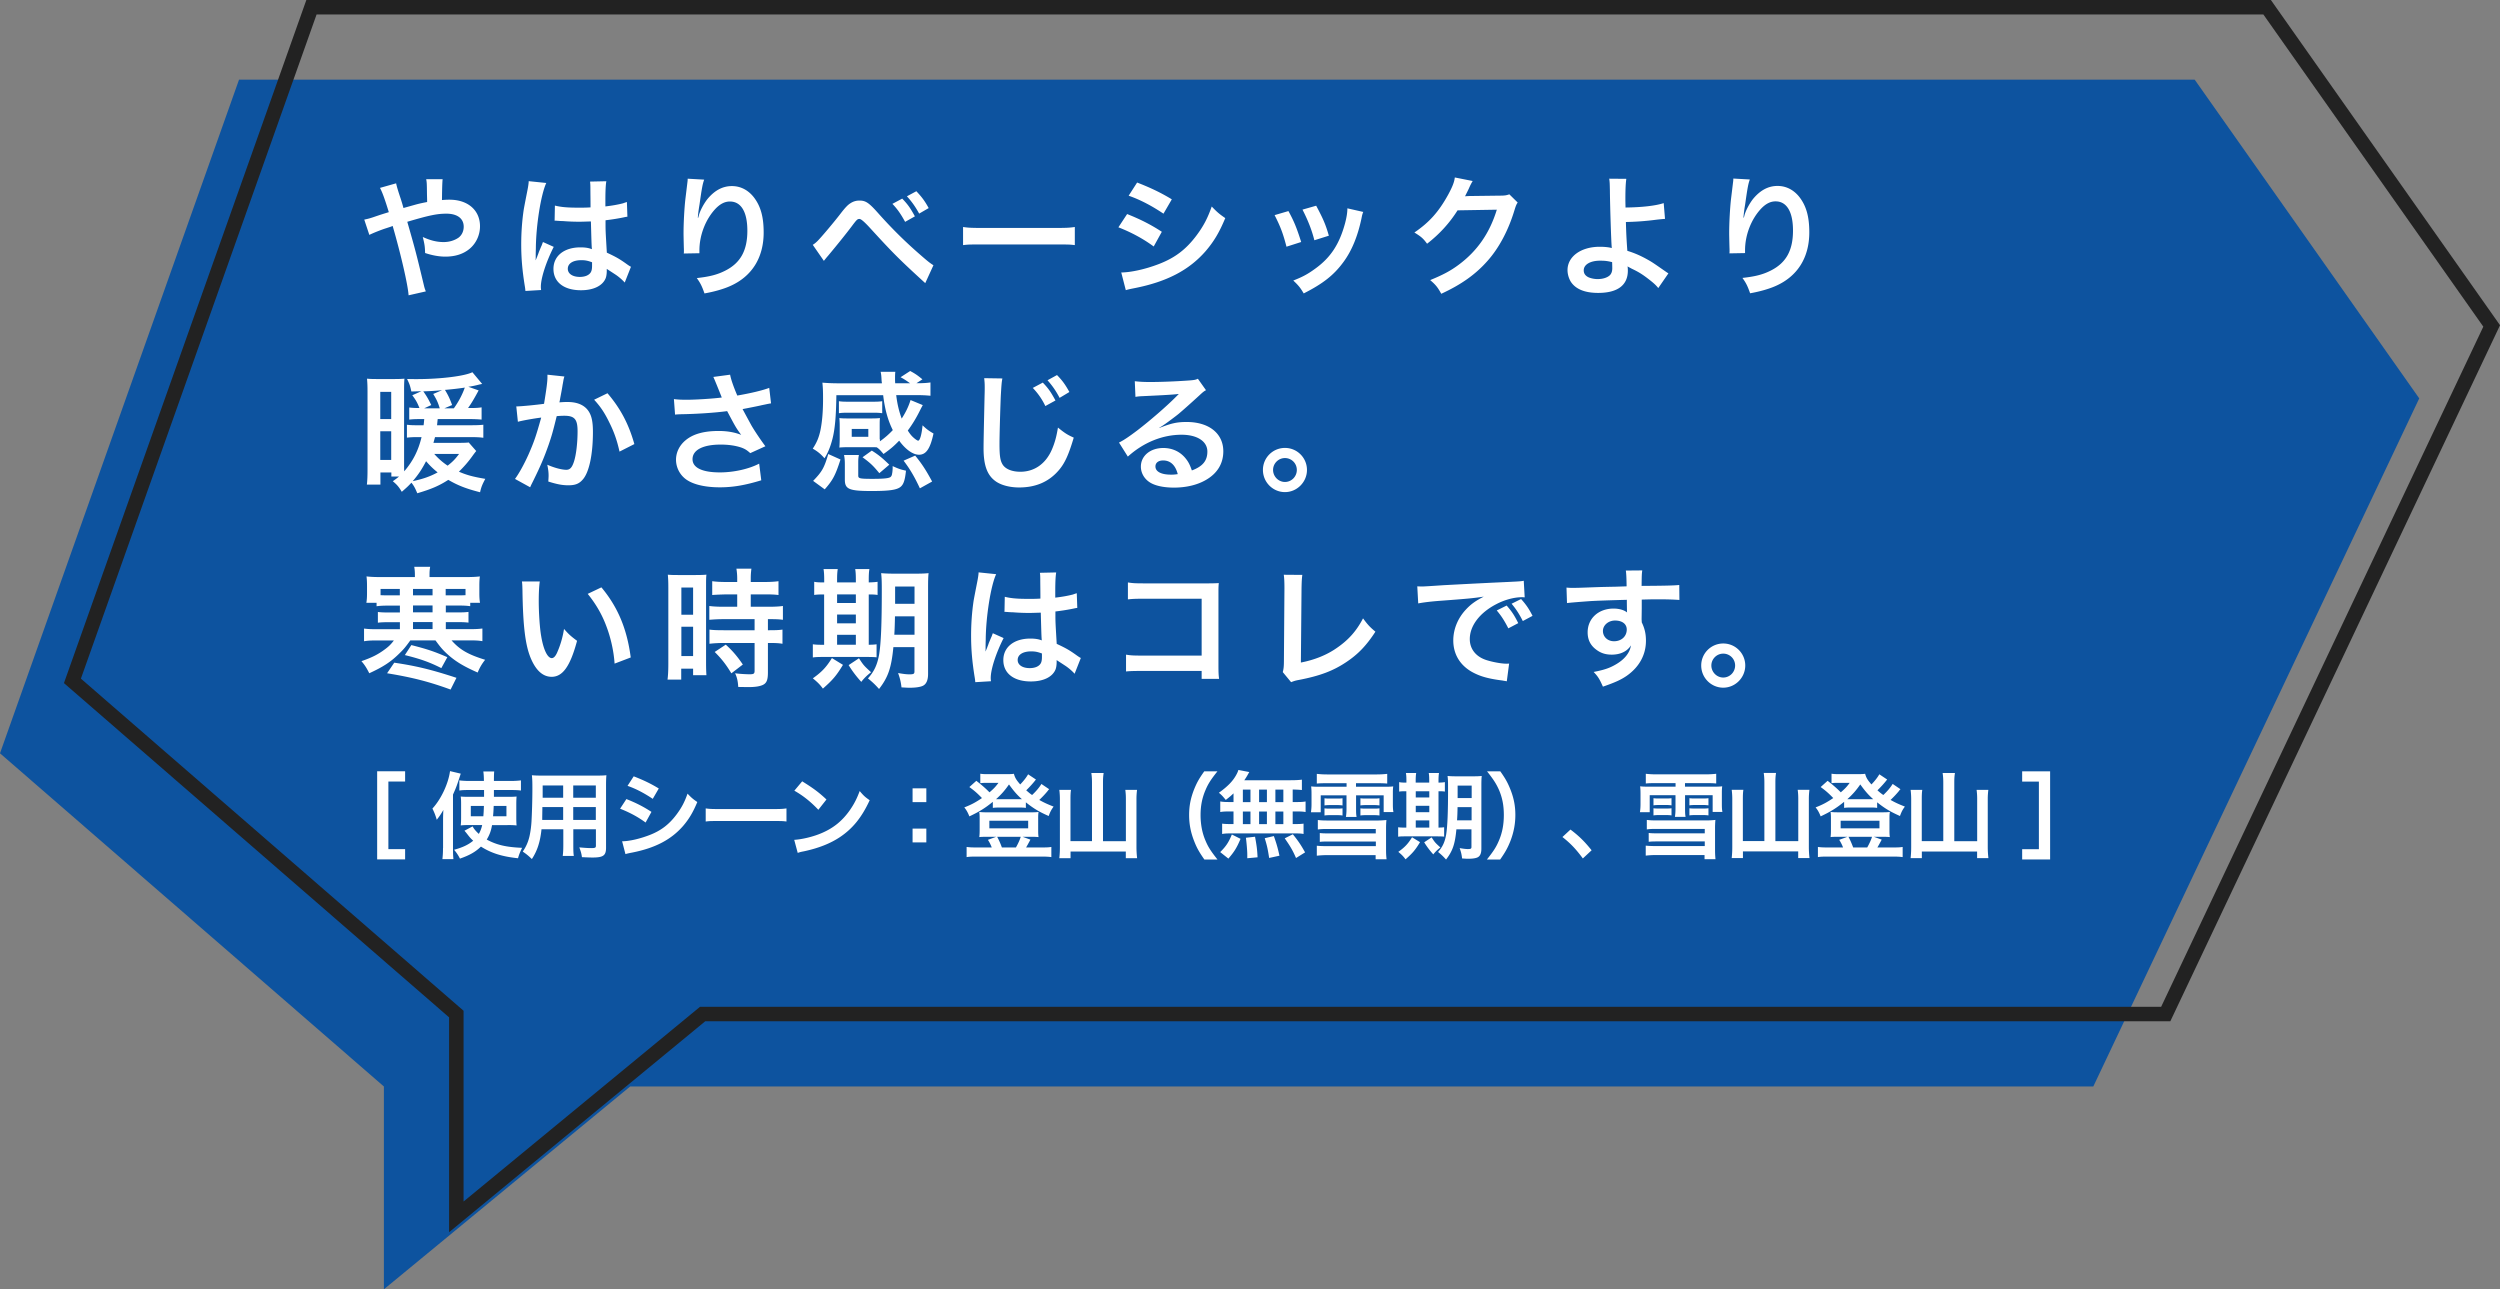 <svg id="_レイヤー_2" data-name="レイヤー 2" xmlns="http://www.w3.org/2000/svg" viewBox="0 0 345.15 178"><rect x="0" y="0" width="345.15" height="178" fill="#808080" stroke="none"/><defs><style>.cls-1{fill:#fff}</style></defs><g id="_レイヤー_1-2" data-name="レイヤー 1"><path d="M303 11H33L0 104l53 46v28l34-28h202l45-95-31-44Z" style="fill:#004ea2;isolation:isolate;opacity:.9"/><path d="M313 1H43L10 94l53 46v28l34-28h202l45-95-31-44Z" style="fill:none;stroke:#222;stroke-width:2px"/><path class="cls-1" d="m55.69 28.72 1.75-.49c.5-.13.81-.2 1.53-.34q0-.36-.02-.99c-.02-1.57-.02-1.69-.11-2.16h2.27q-.07.56-.09 2.88c.43-.04.68-.05 1.04-.05 2.54 0 4.21 1.46 4.21 3.67 0 1.21-.54 2.38-1.46 3.13-.85.7-1.96 1.06-3.33 1.06-.88 0-1.84-.18-2.79-.5-.02-.86-.07-1.21-.32-2.21 1.08.49 1.96.7 2.88.7.77 0 1.48-.22 2.03-.59.47-.34.74-.9.74-1.53 0-1.13-.88-1.8-2.39-1.8-1.28 0-2.36.22-5.4 1.12 1.12 3.91 1.21 4.25 2.29 8.75.09.38.13.5.27.86l-2.38.54c-.09-1.44-1.08-5.71-2.2-9.58-.23.11-.27.11-.9.32-.65.2-1.85.68-2.32.92l-.7-2.11c.52-.11.76-.16 1.64-.47.74-.25.88-.29 1.75-.56-.54-1.76-.88-2.72-1.22-3.35l2.23-.63q.11.58.63 2.12c.14.45.22.68.38 1.28Zm20.88 1.73.04-2.07c.85.22 1.78.29 3.26.29.63 0 1.03 0 1.66-.04 0-1.06-.02-1.96-.02-2.7 0-.4-.02-.67-.05-.86l2.25-.05c-.09.5-.13 1.37-.13 2.65v.83c.94-.11 1.73-.25 2.43-.43q.11-.04.4-.14l.14-.04.07 2.03c-.18.02-.2.02-.52.09-.61.13-1.55.29-2.5.4v.4c0 1.01 0 1.04.18 4.07 1.3.61 1.75.86 2.83 1.64.23.16.32.22.5.31l-.86 2.18c-.31-.36-.85-.83-1.35-1.15-.61-.4-1.03-.67-1.13-.74v.25c0 .4-.05.76-.14 1.01-.41 1.06-1.67 1.69-3.42 1.69-2.36 0-3.8-1.12-3.8-2.95s1.53-2.97 3.71-2.97c.67 0 1.12.07 1.6.25-.05-.45-.07-1.33-.14-3.83-.72.02-1.15.04-1.62.04-.67 0-1.39-.02-2.23-.09-.25 0-.45-.02-.54-.02-.16-.02-.27-.02-.31-.02-.09-.02-.14-.02-.18-.02-.02 0-.05 0-.11.02Zm5.17 5.76c-.59-.22-.94-.29-1.48-.29-1.15 0-1.87.45-1.87 1.19 0 .67.65 1.12 1.66 1.12.67 0 1.19-.2 1.46-.56.16-.22.23-.49.23-.97v-.49Zm-7.04 3.83-2.16.13c-.02-.18-.02-.29-.09-.7-.34-2.11-.49-3.83-.49-5.72 0-1.62.11-3.2.34-4.77q.09-.54.49-2.57c.13-.63.2-1.15.2-1.33v-.07l2.43.25c-.74 1.57-1.42 5.9-1.44 9.04q-.02.65-.02.94v.29c0 .14 0 .18-.02.38h.02q.09-.2.22-.52c.04-.13.13-.32.22-.61l.34-.81c.04-.05.05-.11.22-.56l1.49.67c-1.06 2.09-1.78 4.32-1.78 5.51 0 .13 0 .14.04.49Zm20.23-15.37 2.29.13c-.22.61-.31 1.08-.65 3.47-.13.76-.2 1.37-.23 1.8h.05q.04-.11.11-.4c.18-.63.65-1.51 1.13-2.14.99-1.22 2.11-1.84 3.42-1.84 1.22 0 2.3.58 3.08 1.62.9 1.21 1.3 2.66 1.3 4.79 0 3.47-1.62 6.07-4.64 7.4-.92.41-2.18.77-3.53 1.01-.36-1.03-.56-1.42-1.06-2.12 1.8-.2 2.84-.47 3.94-1.03 2.09-1.06 3.04-2.77 3.04-5.51 0-2.59-.86-4.03-2.41-4.03-.68 0-1.31.31-1.94.95-1.4 1.46-2.27 3.67-2.27 5.81v.38L94.4 35c.02-.11.02-.2.02-.23v-.34c-.02-.52-.05-1.85-.05-2.21 0-1.46.11-3.46.25-4.7l.27-2.23c.04-.31.05-.38.05-.61Zm18.81 11.34-1.53-2.21c.29-.18.43-.31.65-.52.52-.52 2.29-2.61 3.22-3.83.61-.79.99-1.19 1.35-1.4.38-.25.79-.36 1.22-.36.88 0 1.31.29 2.68 1.84 1.85 2.07 3.71 3.91 5.83 5.74.95.83 1.28 1.08 1.71 1.35l-1.13 2.47c-3.6-3.29-4.41-4.1-7.61-7.6q-1.15-1.26-1.46-1.26c-.29 0-.36.05-1.1 1.04-.76 1.01-1.96 2.5-3.22 4.01-.27.31-.36.43-.61.74Zm9.47-7.87 1.35-.72c.76.79 1.1 1.26 1.75 2.45l-1.35.76c-.59-1.08-1.06-1.76-1.75-2.48Zm5 .59-1.31.76c-.56-1.01-1.03-1.66-1.69-2.39l1.3-.7c.72.76 1.15 1.31 1.71 2.34Zm4.75 5.11v-2.5c.79.11 1.13.13 2.92.13h9.59c1.78 0 2.12-.02 2.92-.13v2.5c-.72-.09-.92-.09-2.93-.09h-9.56c-2.02 0-2.21 0-2.93.09Zm22.86-6.82 1.17-1.82c1.85.72 3.28 1.4 4.79 2.32l-1.15 1.98c-1.64-1.1-3.24-1.94-4.81-2.48Zm-1.42 4.37 1.21-1.84c1.85.74 3.24 1.44 4.79 2.45l-1.12 2.03c-1.44-1.06-3.04-1.93-4.88-2.65Zm1.03 8.68-.63-2.45c1.37-.02 3.33-.45 5.2-1.17 2.23-.86 3.76-2.03 5.2-3.96.97-1.3 1.53-2.38 2.09-3.98.74.77 1.01 1.01 1.87 1.6-.83 2-1.58 3.24-2.7 4.55-2.29 2.63-5.35 4.23-9.77 5.11-.65.13-.9.18-1.26.29Zm20.54-10.37 1.91-.56c.76 1.39 1.12 2.25 1.76 4.27l-2.03.65c-.47-1.82-.83-2.77-1.64-4.36Zm3.85-.76 1.89-.54c.95 1.78 1.3 2.57 1.75 4.14l-2 .63c-.34-1.37-.88-2.75-1.64-4.23Zm6.19-.18 2.2.5c-.11.27-.14.36-.25.92-.52 2.45-1.33 4.43-2.48 5.99-1.33 1.82-2.83 2.99-5.49 4.34-.47-.79-.68-1.06-1.44-1.78 1.26-.49 2-.88 3.06-1.66 2.11-1.53 3.31-3.37 4.09-6.25.23-.88.32-1.51.32-2.07Zm22.37-1.93 1.15 1.13c-.18.27-.25.43-.45 1.08-.83 2.74-2.11 5.17-3.69 6.95-1.66 1.89-3.64 3.29-6.41 4.57-.5-.9-.74-1.21-1.53-1.89 1.8-.74 2.81-1.28 3.94-2.12 2.57-1.91 4.27-4.37 5.26-7.6l-5.42.09c-1.1 1.75-2.5 3.29-4.21 4.61-.54-.74-.81-.97-1.75-1.55 2.05-1.4 3.35-2.84 4.66-5.22.56-1.03.85-1.73.92-2.38l2.47.49q-.11.16-.31.56-.05.09-.23.5-.05.11-.23.47t-.29.58c.23-.02.52-.04.86-.04l3.94-.05c.7 0 .9-.04 1.31-.18Zm13.79-2.16 2.36.02c-.09.59-.13 1.48-.13 2.79 0 .25 0 .31.02 1.17 2.16-.02 4.14-.23 5.27-.61l.18 2.18q-.36.02-1.17.11c-1.51.2-2.81.29-4.23.32.04 1.4.07 2.21.2 3.98 1.01.31 1.85.68 2.81 1.22.65.36.95.58 2.32 1.53.23.16.32.23.54.36l-1.4 2.03c-.32-.4-.61-.67-1.28-1.19-.86-.67-1.42-1.03-2.38-1.48-.23-.13-.38-.2-.58-.32.02.14.04.31.04.58 0 2.02-1.42 3.08-4.1 3.08-1.84 0-3.11-.52-3.78-1.55-.27-.45-.45-1.04-.45-1.6 0-1.87 1.85-3.22 4.45-3.22.67 0 1.31.07 1.67.18q-.02-.05-.02-.18c-.07-.65-.23-5.56-.25-7.81-.02-.9-.02-1.08-.09-1.58Zm.4 11.52c-.67-.16-.99-.2-1.67-.2-1.35 0-2.25.54-2.25 1.33 0 .43.2.72.61.94.34.16.83.27 1.31.27.68 0 1.28-.18 1.64-.49.25-.22.38-.56.38-1.01 0-.32-.02-.83-.02-.85Zm16.72-11.54 2.29.13c-.22.61-.31 1.08-.65 3.47-.13.76-.2 1.37-.23 1.8h.05q.04-.11.11-.4c.18-.63.65-1.51 1.13-2.14.99-1.22 2.11-1.84 3.42-1.84 1.22 0 2.3.58 3.08 1.62.9 1.21 1.3 2.66 1.3 4.79 0 3.47-1.62 6.07-4.64 7.4-.92.41-2.18.77-3.53 1.01-.36-1.03-.56-1.42-1.06-2.12 1.8-.2 2.84-.47 3.94-1.03 2.09-1.06 3.04-2.77 3.04-5.51 0-2.59-.86-4.03-2.41-4.03-.68 0-1.31.31-1.94.95-1.4 1.46-2.27 3.67-2.27 5.81v.38l-2.16.04c.02-.11.02-.2.02-.23v-.34c-.02-.52-.05-1.85-.05-2.21 0-1.46.11-3.46.25-4.7l.27-2.23c.04-.31.05-.38.05-.61ZM64.74 61.12l1.01 1.15q-.16.18-.63.83c-.56.77-1.13 1.4-1.76 2.02 1.08.47 1.93.7 3.64.99-.41.77-.56 1.12-.72 1.85-1.96-.5-3.06-.94-4.39-1.71-1.26.81-2.29 1.26-4.28 1.85-.29-.7-.47-1.04-.81-1.46-.45.49-.67.68-1.33 1.26-.4-.68-.67-.99-1.24-1.46.43-.31.56-.4.86-.65h-1.06v-.56h-1.51v1.67h-1.87c.07-.59.09-1.19.09-2.16V54.1c0-.76-.02-1.3-.07-1.82.47.04.76.05 1.42.05h2.38c.65 0 1.01-.02 1.37-.05-.04.41-.05.88-.05 1.44v10.4c0 .38 0 .56.02.95 1.19-1.39 1.94-2.84 2.39-4.72h-.65c-.56 0-.92.02-1.37.07v-1.78c.4.05.7.07 1.35.07h.95c.04-.25.04-.31.09-.85h-.77c-.52 0-.86.02-1.3.07v-1.67c.38.05.79.07 1.28.07h.13c-.31-.76-.49-1.1-.99-1.76l1.26-.56c-.56.02-.68.02-1.39.04-.16-.77-.23-.99-.59-1.73.58.02 1.01.02 1.3.02 3.31 0 6.64-.41 7.72-.95l1.35 1.62c-.13.02-.18.04-.36.07-.56.14-.88.22-1.55.32l1.42.5c-.65 1.21-1.03 1.84-1.46 2.43h.47c.59 0 .95-.02 1.4-.09v1.69c-.38-.04-.97-.07-1.51-.07h-4.55c-.05.43-.05.49-.09.85h4.57c.9 0 1.37-.02 1.82-.07v1.8c-.5-.07-.94-.09-1.85-.09h-4.82c-.09.34-.13.47-.22.79h3.58c.68 0 .99-.02 1.35-.05Zm-5.92 2.56c-.58 1.12-1.06 1.84-1.84 2.75 1.44-.31 2.36-.63 3.44-1.21-.67-.54-1.08-.95-1.6-1.55Zm4.57-1.01h-3.44c.58.65 1.15 1.15 1.85 1.62.74-.58 1.04-.9 1.58-1.62Zm-3.58-8.28 1.22-.52c-.94.09-1.58.13-2.59.16.45.63.7 1.06 1.1 1.89l-.97.45h2.14c-.25-.83-.45-1.24-.9-1.98Zm1.55 1.98h1.3c.65-.9 1.19-1.93 1.51-2.86-.92.14-1.64.22-2.74.32.41.68.65 1.15.99 2.09l-1.06.45ZM52.5 54.1v3.76h1.51V54.1H52.5Zm0 5.44v3.96h1.51v-3.96H52.5Zm23.08-7.81 2.34.25c-.05.16-.11.36-.14.56-.04.23-.05.32-.11.61q-.05.38-.31 1.73c-.07.4-.07.43-.13.67.52-.04.77-.05 1.12-.05 1.19 0 2.07.32 2.66.95.61.68.85 1.55.85 3.19 0 3.1-.52 5.56-1.39 6.55-.5.59-1.04.81-2 .81-.83 0-1.57-.14-2.77-.52.02-.36.04-.61.04-.79 0-.47-.04-.83-.18-1.53.97.43 2 .7 2.63.7.52 0 .81-.34 1.08-1.22.29-.94.47-2.57.47-4.1 0-1.66-.41-2.14-1.84-2.14-.36 0-.63.02-1.04.05-.54 2.2-.7 2.74-1.1 3.91-.63 1.8-1.12 2.95-2.16 5.06l-.27.54c-.05.11-.05.13-.14.31l-2.09-1.15c.54-.72 1.26-2.02 1.87-3.38.77-1.76 1.03-2.52 1.75-5.09-.92.11-2.63.41-3.22.58l-.22-2.12c.67 0 2.84-.22 3.83-.36.32-1.94.47-3.04.47-3.64v-.34Zm6.44 3.46 1.85-.9c1.8 2.11 2.93 4.25 3.71 7.02l-2.05 1.04c-.34-1.55-.76-2.74-1.44-4.09-.65-1.33-1.22-2.16-2.07-3.08Zm11.18 2.07-.16-2.16c.54.07 1.01.09 1.75.09 1.35 0 3.74-.16 4.86-.31-.31-.79-1.08-2.7-1.17-2.84l2.32-.31c.11.61.43 1.57.99 2.88 1.85-.32 3.46-.7 4.41-1.06l.25 2.14c-.47.07-.67.13-1.28.25-.27.07-1.15.25-2.65.54.65 1.21 1.06 1.96 1.24 2.29.49.83 1.28 2 1.91 2.84l-2.09.95c-.45-.41-.74-.59-1.24-.77-.81-.27-1.76-.41-2.84-.41-2.45 0-3.89.74-3.89 2.02 0 1.17 1.33 1.82 3.78 1.82 1.91 0 4.01-.47 5.42-1.21l.29 2.3c-2.23.68-3.91.97-5.71.97-2.3 0-4.09-.49-5-1.37a3.375 3.375 0 0 1-1.06-2.43c0-1.03.47-1.98 1.3-2.68 1.04-.88 2.54-1.3 4.59-1.3 1.17 0 2.21.18 3.11.54-.74-1.01-.76-1.06-1.94-3.28-1.58.22-4.25.4-6.39.43-.45.02-.52.02-.79.05Zm28.28 3.4v.27c.7-.5 1.26-.99 1.78-1.55-.67-1.33-1.1-2.86-1.33-4.82h-6.46c-.04 2.97-.2 4.7-.54 6.03-.29 1.12-.63 1.94-1.1 2.68-.52-.59-.94-.94-1.62-1.33.56-.85.85-1.55 1.06-2.54.23-1.13.36-2.54.36-4.3 0-1.15-.02-1.58-.09-2.27.61.05 1.37.09 2.16.09h6.05c0-.07 0-.16-.02-.2q-.02-.18-.04-.58c-.02-.34-.05-.54-.11-.81h2.03c-.04.25-.04.65-.04 1.04 0 .14 0 .2.02.54h2.05c-.58-.41-.83-.58-1.31-.83l1.33-.86c.7.38.97.56 1.69 1.15l-.83.54c1.03 0 1.44-.04 1.94-.11v1.84c-.67-.07-1.24-.09-2.21-.09h-2.52c.16 1.31.4 2.27.76 3.24.59-.92.97-1.73 1.22-2.56l1.69.7q-.18.32-.45.86c-.47.94-.99 1.8-1.62 2.65.27.43.5.72.76.95.25.23.56.45.67.45.25 0 .49-.86.61-2.12.52.5.83.74 1.51 1.13-.45 2.11-1.03 2.93-2 2.93-.85 0-1.87-.74-2.74-1.94-.77.79-1.17 1.13-2.16 1.84-.52-.61-.56-.65-.92-.92-.25-.02-.4-.02-.72-.02h-3.33c-.43 0-.88.02-1.13.05.02-.13.04-.5.05-1.13v-1.84c0-.45-.02-.81-.05-1.1.34.04.67.05 1.15.05h3.31c.52 0 .81-.02 1.15-.05-.04.27-.04.59-.04 1.08v1.84Zm-3.89-1.44v1.08h2.29v-1.08h-2.29Zm4.21-3.83v1.66c-.36-.05-.65-.07-1.12-.07h-3.74c-.47 0-.79.02-1.12.07v-1.66c.31.05.61.07 1.12.07h3.74c.49 0 .77-.02 1.12-.07Zm-7.45 7.29 1.69.76c-.7 2.16-1.04 2.83-2.18 4.12l-1.6-1.17c1.22-1.26 1.53-1.78 2.09-3.71Zm8.89 1.98v-.31c.79.36 1.08.47 1.84.63-.14 1.35-.34 1.93-.79 2.27-.54.4-1.6.54-3.94.54-3.13 0-3.71-.25-3.71-1.57v-2.14c0-.56-.04-.88-.11-1.26h2.05c-.07.34-.09.61-.09 1.04v1.8c0 .4.2.45 1.98.45 1.48 0 2.23-.07 2.47-.25.13-.11.2-.25.23-.5.04-.14.07-.59.07-.7Zm1.51-1.06 1.6-.7c.95 1.17 1.49 2 2.34 3.58l-1.69.94c-.72-1.55-1.33-2.61-2.25-3.82Zm-1.98.56-1.37 1.17c-.81-.99-1.21-1.39-2.32-2.2l1.28-.92c.94.59 1.42.99 2.41 1.94Zm13.1-11.95 2.52.04c-.11.52-.14 1.04-.22 2.43-.07 1.67-.18 5.33-.18 6.61 0 1.71.11 2.36.47 2.9.41.59 1.28.94 2.41.94 1.94 0 3.51-1.1 4.36-3.08.4-.94.63-1.78.83-3.02.97.79 1.3.99 2.18 1.39-.72 2.43-1.26 3.6-2.14 4.59-1.35 1.53-3.13 2.29-5.4 2.29-1.24 0-2.39-.29-3.15-.79-1.24-.83-1.76-2.21-1.76-4.63 0-.94.04-2.74.14-7.25.02-.54.02-.92.02-1.17 0-.5-.02-.76-.07-1.22Zm6.71 1.35 1.39-.74c.77.81 1.06 1.22 1.75 2.47l-1.4.77a9.427 9.427 0 0 0-1.73-2.5Zm5.06.56-1.35.81c-.5-.95-.97-1.64-1.67-2.43l1.31-.72c.74.76 1.12 1.28 1.71 2.34Zm12.37 4.93.04.04c1.64-.65 2.43-.83 3.78-.83 3.08 0 5.06 1.58 5.06 4.05 0 1.71-.85 3.08-2.45 3.98-1.17.67-2.7 1.03-4.36 1.03-1.51 0-2.77-.29-3.49-.83-.68-.5-1.08-1.26-1.08-2.07 0-1.49 1.3-2.57 3.1-2.57 1.26 0 2.36.52 3.11 1.48.36.45.56.85.83 1.62 1.49-.56 2.14-1.33 2.14-2.61 0-1.4-1.39-2.32-3.56-2.32-2.63 0-5.26 1.06-7.42 3.02l-1.22-1.94c.63-.31 1.35-.79 2.54-1.69 1.67-1.28 4.01-3.29 5.38-4.68l.32-.32-.02-.02c-.68.09-1.84.16-5.09.31-.4.02-.52.04-.86.09l-.09-2.16c.61.07 1.13.11 2.12.11 1.53 0 3.73-.09 5.47-.22.63-.05.83-.09 1.12-.23l1.12 1.58c-.31.16-.43.27-.94.74-.9.83-2.21 2-2.83 2.52-.32.27-1.62 1.24-1.98 1.48q-.45.31-.74.47Zm2.59 6.41c-.32-1.24-1.01-1.89-2.02-1.89-.65 0-1.06.32-1.06.83 0 .72.81 1.13 2.14 1.13.34 0 .43 0 .94-.07Zm14.8-3.62c1.69 0 3.04 1.37 3.04 3.04s-1.37 3.06-3.04 3.06-3.04-1.37-3.04-3.06 1.37-3.04 3.04-3.04Zm0 1.4c-.9 0-1.64.74-1.64 1.64s.74 1.66 1.64 1.66 1.64-.74 1.64-1.66-.74-1.64-1.64-1.64ZM51.98 83.22h-1.4c.07-.41.09-.79.09-1.35v-.94c0-.58-.02-.97-.07-1.35.63.07 1.13.09 1.98.09h4.7v-.27c0-.45-.02-.74-.09-1.15h2.2c-.07.38-.09.7-.09 1.13v.29h4.97c.85 0 1.39-.02 1.98-.09-.05.41-.07.74-.07 1.35v.94c0 .54.02.94.09 1.35h-1.35v.47c-.5-.07-.94-.09-1.71-.09h-1.66v.95h1.55c.86 0 1.17-.02 1.58-.07v1.48c-.43-.05-.76-.07-1.58-.07h-1.55v.97h3.29c.81 0 1.26-.02 1.76-.09v1.75c-.54-.09-.97-.11-1.76-.11h-2.5c1.15 1.3 2.3 1.96 4.64 2.68-.49.61-.77 1.13-1.03 1.76-2.05-.9-3.22-1.62-4.41-2.75-.52-.5-.79-.83-1.42-1.69h-3.47c-.61.85-.9 1.21-1.46 1.75-1.19 1.19-2.25 1.89-4.21 2.79-.36-.72-.61-1.12-1.08-1.67 1.42-.49 2.25-.9 3.22-1.62.56-.41.85-.7 1.26-1.24h-2.36c-.77 0-1.22.02-1.76.11v-1.75c.52.07.95.09 1.76.09h3.19v-.97h-1.44c-.83 0-1.19.02-1.6.07v-1.48c.41.05.74.07 1.6.07h1.44v-.95h-1.49c-.77 0-1.24.02-1.73.09v-.47Zm.56-1.91v.86c.31.02.56.02 1.04.02h1.62v-.88h-2.66Zm9 .88h1.78c.45 0 .63 0 .95-.02v-.86h-2.74v.88Zm-1.82 1.4h-2.7v.95h2.7v-.95Zm0-1.4v-.88h-2.7v.88h2.7Zm-2.7 4.66h2.7v-.97h-2.7v.97Zm-1.13 3.6.9-1.39c2.2.56 3.15.88 4.97 1.67l-.83 1.51c-1.64-.83-2.92-1.28-5.04-1.8Zm-2.45 2.5.99-1.46c3.04.45 5.11.95 8.59 2.09l-.81 1.62c-3.01-1.1-5.35-1.69-8.77-2.25Zm18.61-12.67h2.47c-.09.67-.14 1.55-.14 2.74 0 1.57.14 3.73.34 4.82.31 1.87.88 3.02 1.46 3.02.27 0 .52-.27.74-.77.43-.97.76-2.05.95-3.26.63.72.92.99 1.8 1.64-.94 3.51-1.98 4.97-3.51 4.97-1.21 0-2.18-.88-2.9-2.61-.74-1.8-1.06-4.41-1.13-9.4-.02-.63-.02-.76-.07-1.15Zm9.09 1.71 1.89-.9c2.27 2.72 3.53 5.72 4.05 9.68l-2.23.85c-.11-1.69-.52-3.56-1.15-5.2-.61-1.64-1.48-3.1-2.56-4.43Zm20.65.07h-1.53q-1.49.04-1.93.09v-1.91c.5.07 1.08.11 1.87.11h1.58v-.49c0-.5-.04-.9-.11-1.35h2.07c-.05.41-.09.79-.09 1.35v.49h1.96c.77 0 1.37-.04 1.87-.11v1.91c-.5-.07-1.04-.09-1.85-.09h-1.98v1.71h2.48c.86 0 1.51-.04 1.96-.11v1.91c-.49-.07-.97-.09-1.76-.09h-.31v1.53h.23c.86 0 1.35-.02 1.78-.09v1.96c-.52-.09-.97-.11-1.78-.11h-.23v4.07c0 1.04-.18 1.48-.72 1.73-.45.2-1.08.29-1.98.29q-.16 0-1.4-.02c-.04-.77-.16-1.31-.43-1.89.45.07 1.39.14 2.02.14.56 0 .67-.09.67-.49v-3.83h-4.3c-.67 0-1.35.04-1.93.11v-1.96c.47.07 1.03.09 1.96.09h4.27v-1.53h-4.27c-.76 0-1.42.04-1.98.09v-1.91c.45.07 1.13.11 2 .11h1.85v-1.71Zm-9.52 9.63V81.16c0-.81-.02-1.28-.07-1.82.4.04.74.05 1.58.05h2.18c.81 0 1.13-.02 1.57-.05-.05.41-.05.74-.05 1.78v10.3c0 .95.02 1.35.05 1.8h-1.84v-.9h-1.64v1.51h-1.89c.07-.56.11-1.19.11-2.14Zm1.8-10.58v3.76h1.62v-3.76h-1.62Zm0 5.42v4.05h1.62v-4.05h-1.62Zm8.48 5.22-1.58 1.21c-.72-1.21-1.4-2.07-2.3-2.95L100.2 89c.88.79 1.6 1.62 2.36 2.75Zm23.71-2.41h-2.92c-.27 2.84-.72 4.16-1.98 5.78-.56-.63-.9-.94-1.53-1.46.88-.99 1.3-1.91 1.55-3.35.25-1.55.36-4.21.36-8.84 0-1.22-.02-1.73-.09-2.34.58.05 1.06.07 2 .07h2.61c.99 0 1.4-.02 1.94-.07-.05.45-.07.99-.07 1.98v11.93c0 .88-.25 1.44-.76 1.66-.36.16-.99.25-1.78.25-.22 0-.25 0-1.13-.05-.09-.77-.2-1.22-.47-1.98.81.14 1.17.18 1.58.18.56 0 .68-.07.68-.4v-3.37Zm0-4.25h-2.7c-.02 1.06-.04 1.73-.09 2.54h2.79v-2.54Zm0-1.73v-2.38h-2.68v2.38h2.68Zm-12.47-2.95v-.31c0-.65-.02-1.1-.09-1.53h1.96c-.07.43-.09.88-.09 1.53v.31h2.59v-.31c0-.7-.02-1.13-.09-1.53h1.96c-.07.41-.09.86-.09 1.53v.31c.63-.02.92-.04 1.22-.09v1.82c-.31-.05-.58-.07-1.22-.07v6.95c.59-.02.76-.02 1.08-.07v1.8c-.34-.04-.77-.05-1.51-.05h-5.9c-.74 0-1.04.02-1.39.07v-1.82c.36.05.65.07 1.33.07h.23v-6.95c-.76 0-1.04.02-1.37.07v-1.82c.31.07.61.09 1.37.09Zm1.78 8.6h2.59v-1.37h-2.59v1.37Zm0-2.95h2.59v-1.22h-2.59v1.22Zm0-2.81h2.59v-1.19h-2.59v1.19Zm-.72 7.6 1.53.94c-.92 1.51-1.4 2.07-2.77 3.28-.4-.54-.67-.83-1.39-1.42 1.24-.88 1.87-1.55 2.63-2.79Zm2.32.97 1.42-.94c.63.97.67 1.01 1.67 1.93-.56.43-.97.83-1.35 1.33q-1.03-1.13-1.75-2.32Zm21.51-7.36.04-2.07c.85.22 1.78.29 3.26.29.63 0 1.03 0 1.66-.04 0-1.06-.02-1.96-.02-2.7 0-.4-.02-.67-.05-.86l2.25-.05c-.09.5-.13 1.37-.13 2.65v.83c.94-.11 1.73-.25 2.43-.43q.11-.04.4-.14l.14-.04.07 2.03c-.18.02-.2.02-.52.09-.61.13-1.55.29-2.5.4v.4c0 1.01 0 1.04.18 4.07 1.3.61 1.75.86 2.83 1.64.23.16.32.22.5.31l-.86 2.18c-.31-.36-.85-.83-1.35-1.15-.61-.4-1.03-.67-1.13-.74v.25c0 .4-.05.76-.14 1.01-.41 1.06-1.67 1.69-3.42 1.69-2.36 0-3.8-1.12-3.8-2.95s1.53-2.97 3.71-2.97c.67 0 1.12.07 1.6.25-.05-.45-.07-1.33-.14-3.83-.72.02-1.15.04-1.62.04-.67 0-1.39-.02-2.23-.09-.25 0-.45-.02-.54-.02-.16-.02-.27-.02-.31-.02-.09-.02-.14-.02-.18-.02-.02 0-.05 0-.11.02Zm5.17 5.76c-.59-.22-.94-.29-1.48-.29-1.15 0-1.87.45-1.87 1.19 0 .67.65 1.12 1.66 1.12.67 0 1.19-.2 1.46-.56.16-.22.23-.49.23-.97v-.49Zm-7.04 3.83-2.16.13c-.02-.18-.02-.29-.09-.7-.34-2.11-.49-3.83-.49-5.72 0-1.62.11-3.2.34-4.77q.09-.54.49-2.57c.13-.63.2-1.15.2-1.33v-.07l2.43.25c-.74 1.57-1.42 5.9-1.44 9.04q-.02.65-.02.94v.29c0 .14 0 .18-.02.38h.02q.09-.2.22-.52c.04-.13.13-.32.22-.61l.34-.81c.04-.05.05-.11.22-.56l1.49.67c-1.06 2.09-1.78 4.32-1.78 5.51 0 .13 0 .14.04.49Zm29.07-1.42h-8.21c-1.24 0-1.67.02-2.21.07v-2.32c.67.11.99.13 2.25.13h8.19v-7.85h-7.88c-1.28 0-1.66.02-2.3.09v-2.34c.67.11 1.01.13 2.32.13h8.66q.94 0 1.57-.04c-.05.49-.05.67-.05 1.49v9.88c0 .9.02 1.4.09 1.85h-2.41v-1.1Zm11.36-13.28 2.56.02c-.07.49-.09.94-.11 1.82l-.09 10.28c1.87-.36 3.56-1.04 4.91-1.98 1.66-1.13 2.77-2.38 3.67-4.12.7.94.94 1.19 1.71 1.84-1.24 1.91-2.39 3.11-4.01 4.19-1.8 1.21-3.64 1.91-6.55 2.47-.49.09-.7.16-1.08.31l-1.15-1.39c.13-.49.16-.81.16-1.85l.07-9.72q0-1.26-.09-1.85Zm18.56 3.96-.13-2.36c.4.02.59.02.68.02q.32 0 2.97-.18c1.01-.05 4-.22 8.98-.45 1.48-.07 1.75-.09 2.07-.16l.13 2.29q-.2-.02-.38-.02c-1.08 0-2.41.36-3.56.97-2.29 1.19-3.64 2.99-3.64 4.81 0 1.4.88 2.48 2.39 2.93.88.27 2.03.47 2.68.47.02 0 .18 0 .36-.02l-.32 2.45c-.22-.05-.31-.05-.61-.11-1.98-.25-3.11-.58-4.21-1.19-1.66-.94-2.57-2.47-2.57-4.34 0-1.53.61-3.04 1.71-4.23.68-.74 1.33-1.22 2.5-1.82-1.46.22-2.16.29-6.07.58-1.21.09-2.29.22-2.99.36Zm10.84.97 1.37-.68c.72.83 1.04 1.31 1.6 2.43l-1.37.72c-.54-1.06-.97-1.73-1.6-2.47Zm4.95.74-1.35.72c-.5-.99-.94-1.66-1.55-2.39l1.31-.65c.68.76 1.08 1.33 1.58 2.32Zm15.07-1.08-.02 1.55c0 .07.02.22.02.43.4.83.58 1.57.58 2.54 0 1.96-.94 3.65-2.68 4.86-.76.52-1.58.9-3.26 1.48-.5-1.12-.68-1.39-1.28-2.03 1.48-.29 2.21-.54 3.06-1.04 1.22-.7 1.94-1.62 2.09-2.63-.52.83-1.46 1.28-2.65 1.28-.83 0-1.48-.2-2.09-.65-.85-.61-1.24-1.4-1.24-2.43 0-1.91 1.49-3.28 3.58-3.28.77 0 1.46.2 1.87.54q-.02-.09-.02-.22s-.02-1.04-.02-1.53c-2.57.07-4.27.13-5.06.18q-2.72.2-3.2.27l-.07-2.14c.4.04.56.04.88.04.45 0 .74 0 3.06-.09 1.17-.04 1.35-.04 2.83-.07l1.53-.05q-.02-1.71-.11-2.18l2.27-.02c-.07.56-.07.59-.09 2.14 3.13-.02 4.54-.05 5.2-.13l.02 2.07c-.67-.05-1.53-.09-3.02-.09-.43 0-.76 0-2.18.04v1.17Zm-2.07 2.97c0-.76-.63-1.24-1.62-1.24-.92 0-1.67.65-1.67 1.44s.63 1.42 1.53 1.42c1.03 0 1.76-.68 1.76-1.62Zm13.32 1.93c1.69 0 3.04 1.37 3.04 3.04s-1.37 3.06-3.04 3.06-3.04-1.37-3.04-3.06 1.37-3.04 3.04-3.04Zm0 1.4c-.9 0-1.64.74-1.64 1.64s.74 1.66 1.64 1.66 1.64-.74 1.64-1.66-.74-1.64-1.64-1.64ZM55.93 117.23v1.42h-3.86v-12.17h3.86v1.42h-2.31v9.33h2.31Zm14.13-3.31h-2.13c-.14.82-.35 1.36-.73 1.99 1.38.75 2.7 1.05 4.88 1.14-.23.47-.44.96-.56 1.44-2.2-.23-3.69-.7-5.12-1.61-.75.73-1.57 1.2-2.9 1.66a5.75 5.75 0 0 0-.81-1.22c1.2-.33 1.96-.69 2.64-1.25-.34-.31-.51-.51-.81-.9-.17-.22-.27-.34-.4-.48l1.13-.6c.16.31.42.64.86 1.04.23-.43.35-.74.46-1.22h-1.91c-.42 0-.73.01-1.05.05.04-.38.05-.62.05-1.09v-1.81c0-.56-.01-.78-.05-1.09.39.03.58.04 1.21.04h2.01v-.94h-2.16c-.52 0-.86.01-1.25.07v-1.4c.39.05.88.08 1.4.08h1.99c-.01-.68-.03-.91-.08-1.31h1.5q-.04.36-.04 1.31h2.26c.6 0 1.03-.03 1.47-.08v1.4c-.39-.05-.78-.07-1.3-.07h-2.43v.94h1.91c.58 0 .86-.01 1.22-.04-.03.32-.04.65-.04 1.13v1.68c0 .62.01.87.04 1.18-.38-.04-.68-.05-1.26-.05Zm-3.25-2.65H65v1.42h1.73c.05-.58.05-.69.08-1.42Zm3.11 0h-1.76c-.03.68-.04.92-.09 1.42h1.85v-1.42Zm-8.75 5.81v-3.82c0-.4 0-.61.04-1.44-.29.51-.49.82-.91 1.36-.18-.62-.33-1-.6-1.55 1.2-1.3 2.2-3.44 2.43-5.17l1.48.35c-.52 1.61-.6 1.85-1.07 2.89v7.4c0 .56.01.99.06 1.51h-1.52c.05-.49.08-.88.08-1.52Zm16.58-2.59h-2.99c-.18 1.73-.57 2.95-1.33 4.11-.55-.52-.73-.66-1.26-1.03.47-.68.77-1.37.95-2.2.13-.61.22-1.29.26-1.99.06-1.09.12-2.94.12-4.47 0-.94-.01-1.35-.07-1.88.46.04.79.05 1.5.05h7.29c.73 0 1.09-.01 1.5-.05-.04.44-.05.77-.05 1.47v8.54c0 1.08-.39 1.35-1.87 1.35-.4 0-1.07-.03-1.46-.05-.06-.49-.16-.81-.36-1.35.65.06 1.22.1 1.64.1.53 0 .65-.05.65-.32v-2.28h-3.12v2.13c0 .75.01 1.17.07 1.55h-1.53c.05-.39.08-.77.08-1.53v-2.14Zm0-1.29v-1.78h-2.87c0 .38-.01.64-.01.82-.01.61-.01.7-.01.96h2.9Zm1.39 0h3.12v-1.78h-3.12v1.78Zm-1.39-3.06v-1.7h-2.83v1.7h2.83Zm1.39 0h3.12v-1.7h-3.12v1.7Zm7.5-1.65.85-1.31c1.34.52 2.37 1.01 3.46 1.68l-.83 1.43c-1.18-.79-2.34-1.4-3.47-1.79Zm-1.03 3.16.87-1.33c1.34.53 2.34 1.04 3.46 1.77l-.81 1.47c-1.04-.77-2.2-1.39-3.52-1.91Zm.74 6.27-.46-1.77c.99-.01 2.4-.33 3.76-.85 1.61-.62 2.72-1.47 3.76-2.86.7-.94 1.11-1.72 1.51-2.87.53.56.73.73 1.35 1.16-.6 1.44-1.14 2.34-1.95 3.29-1.65 1.9-3.86 3.06-7.06 3.69-.47.09-.65.13-.91.21Zm11.08-4.5v-1.81c.57.08.82.09 2.11.09h6.93c1.29 0 1.53-.01 2.11-.09v1.81c-.52-.07-.66-.07-2.12-.07h-6.9c-1.46 0-1.6 0-2.12.07Zm12.24-4.26 1.08-1.29c1.55.96 2.35 1.56 3.35 2.51l-1.12 1.42c-1.04-1.1-2.11-1.96-3.32-2.64Zm.46 8.58-.48-1.79c1.12-.07 2.67-.44 3.85-.96 1.62-.7 2.83-1.7 3.86-3.18.57-.83.94-1.55 1.33-2.6.51.61.71.81 1.38 1.27-1.1 2.38-2.34 3.91-4.12 5.1-1.33.88-2.94 1.52-4.95 1.95-.52.1-.56.12-.86.22Zm15.86-8.9h1.9v1.9h-1.9v-1.9Zm0 5.56h1.9v1.9h-1.9v-1.9Zm17.78-6.17 1.08.73c-.1.1-.12.12-.23.27-.31.38-.75.85-1.14 1.21.64.36 1.09.57 1.98.92-.32.44-.47.72-.68 1.3-1.37-.61-2.07-1.03-3.15-1.89v.77c-.26-.04-.43-.05-.87-.05h-2.87c-.34 0-.59.01-.82.05v-.84c-1.09.88-1.81 1.33-3.24 2.01-.22-.56-.42-.9-.7-1.24.94-.36 1.56-.69 2.44-1.29-.68-.7-1.04-1.01-1.74-1.52l.96-.86c.72.55 1.27 1.03 1.82 1.59.61-.53.82-.75 1.24-1.31h-1.72c-.26 0-.49.01-.79.05v-1.31c.32.05.53.06 1.08.06h2.44c.61 0 .85-.01 1.12-.05.14.53.32.84.87 1.47.48-.49.86-.99 1.09-1.4l1.08.72c-.34.45-.9 1.07-1.34 1.49.33.29.48.42.81.65.56-.52 1-1.05 1.29-1.53Zm-5.81 2.11h3.13c-.7-.62-1.14-1.14-1.79-2.04-.57.83-1.07 1.39-1.79 2.04h.46Zm-3.24 6.66h2.2c-.12-.34-.34-.77-.53-1.05l1.14-.42h-1.39c-.43 0-.7.01-.94.04.04-.35.05-.57.05-.95v-1.64c0-.34-.01-.58-.05-.88.34.04.6.05 1.03.05h6.14c.46 0 .7-.01 1.01-.05-.04.29-.05.49-.05.87v1.65c0 .44.01.65.05.95a7.69 7.69 0 0 0-.94-.04h-1.26l1.08.39c-.21.39-.51.95-.6 1.08h2.22c.61 0 .9-.01 1.27-.07v1.4c-.39-.05-.73-.07-1.35-.07h-9c-.62 0-.95.01-1.35.07v-1.4c.38.05.65.07 1.26.07Zm3.6 0h1.94c.29-.51.55-1.07.66-1.47h-3.25c.27.51.46.94.65 1.47Zm-1.73-3.69v1.05h5.36v-1.05h-5.36Zm14.17 2.83v-8.11c0-.48-.03-.91-.09-1.31h1.7c-.07.44-.09.81-.09 1.31v8.11h3.16v-5.84c0-.51-.03-.87-.08-1.25h1.62c-.05.44-.08.82-.08 1.25v6.58c0 .58.03 1.07.09 1.6h-1.56v-.92h-7.63v.92h-1.55c.05-.49.08-.91.08-1.56v-6.58c0-.44-.03-.9-.08-1.29h1.61c-.05.35-.07.7-.07 1.27v5.81h2.95Zm17.34 2.53h-1.82c-.73-1.04-1.05-1.61-1.42-2.56-.47-1.2-.69-2.34-.69-3.59s.21-2.3.66-3.47c.38-.95.69-1.52 1.43-2.56h1.82c-.91 1.14-1.29 1.73-1.65 2.59-.46 1.07-.68 2.17-.68 3.44s.22 2.48.69 3.56c.36.86.73 1.43 1.65 2.59Zm2.2-7.93v-1.21c-.36.35-.56.51-1.07.91-.4-.49-.57-.68-.95-.99 1.22-.88 1.94-1.61 2.42-2.51.12-.22.22-.44.27-.64l1.51.29q-.1.16-.27.47c-.13.22-.23.39-.42.66h6.31c.79 0 1.24-.03 1.64-.08v1.43c-.43-.04-.61-.05-1.27-.07v1.73h.51c.61 0 .9-.01 1.27-.08v1.46c-.38-.07-.68-.08-1.27-.08h-.51v1.74h.26c.61 0 .9-.01 1.24-.06v1.43c-.34-.07-.65-.08-1.21-.08h-8.87c-.51 0-.79.01-1.16.08v-1.43c.35.05.69.06 1.27.06h.3v-1.74h-.56c-.58 0-.88.01-1.27.08v-1.46c.38.06.66.08 1.27.08h.56Zm1.29-1.73v1.73h1.05v-1.73h-1.05Zm0 3.03v1.74h1.05v-1.74h-1.05Zm2.24 1.74h1.08v-1.74h-1.08v1.74Zm0-3.04h1.08v-1.73h-1.08v1.73Zm2.25 3.04h1.1v-1.74h-1.1v1.74Zm0-3.04h1.1v-1.73h-1.1v1.73Zm4.1 6.94-1.25.78c-.47-1.08-.79-1.62-1.56-2.72l1.12-.56c.75.92 1.14 1.51 1.69 2.5Zm-3.54.46-1.42.31c-.2-1.26-.27-1.62-.61-2.73l1.26-.29c.36 1.03.53 1.6.77 2.7Zm-3.02.22-1.42.13v-.53c0-.49-.1-1.66-.19-2.3l1.26-.14c.22 1.18.3 1.75.35 2.85Zm-4.03.18-1.13-.9c.79-.78 1.17-1.34 1.61-2.43l1.2.6c-.53 1.26-.87 1.79-1.68 2.73Zm16.29-10.41h-2.61c-.74 0-1.1.01-1.47.05v-1.34c.43.05.9.08 1.51.08h6.7c.58 0 1.07-.03 1.51-.08v1.34c-.39-.04-.78-.05-1.46-.05h-2.85v.49h3.9c.64 0 .88-.01 1.24-.05-.05.36-.05.61-.05 1.16v1.24c0 .49.01.81.08 1.14h-1.35v-2.31h-3.81v1.82c0 .55.01.83.07 1.17h-1.47c.05-.34.08-.62.08-1.17v-1.82h-3.56v2.34h-1.35c.05-.34.08-.68.08-1.12v-1.29c0-.52-.01-.78-.05-1.16.35.04.62.05 1.24.05h3.65v-.49Zm4.06 6.93v-.61h-6.71c-.47 0-.88.01-1.29.07v-1.31c.4.05.75.07 1.42.07h6.85c.36 0 .82-.03 1.2-.07-.04.44-.05.78-.05 1.17v2.85c0 .51.01.88.07 1.4h-1.51v-.57h-6.73c-.48 0-.94.03-1.39.08v-1.38c.36.04.86.06 1.34.06h6.81v-.64h-6.57c-.55 0-.85.01-1.17.05v-1.22c.34.04.62.05 1.22.05h6.51Zm-4.59-4.85v.99a4.9 4.9 0 0 0-.77-.05h-.95c-.27 0-.55.01-.77.05v-.99c.18.03.44.04.77.04h.95c.32 0 .56-.01.77-.04Zm0 1.39v.99c-.23-.04-.49-.05-.77-.05h-.95c-.27 0-.57.01-.77.05v-.99c.17.03.46.04.77.04h.95c.32 0 .57-.01.77-.04Zm5.1-1.39v.99a4.9 4.9 0 0 0-.77-.05h-1.09c-.27 0-.55.01-.77.05v-.99c.18.03.44.04.77.04h1.09c.33 0 .56-.01.77-.04Zm0 1.39v.99c-.22-.04-.49-.05-.77-.05h-1.09c-.27 0-.57.01-.77.05v-.99c.17.03.46.04.77.04h1.09c.33 0 .57-.01.77-.04Zm12.73 2.9h-2.11c-.19 2.05-.52 3-1.43 4.17-.4-.45-.65-.68-1.1-1.05.64-.71.94-1.38 1.12-2.42.18-1.12.26-3.04.26-6.38 0-.88-.01-1.25-.07-1.69.42.04.77.05 1.44.05h1.88c.71 0 1.01-.01 1.4-.05-.04.33-.05.72-.05 1.43v8.62c0 .64-.18 1.04-.55 1.2-.26.12-.71.18-1.29.18-.16 0-.18 0-.82-.04-.07-.56-.14-.88-.34-1.43.59.1.85.13 1.14.13.4 0 .49-.05.49-.29v-2.43Zm0-3.07h-1.95c-.01.77-.03 1.25-.07 1.83h2.01v-1.83Zm0-1.25v-1.72h-1.94v1.72h1.94Zm-9.01-2.13v-.22c0-.47-.01-.79-.07-1.11h1.42c-.05.31-.07.64-.07 1.11v.22h1.87v-.22c0-.51-.01-.82-.07-1.11h1.42c-.05.3-.07.62-.07 1.11v.22c.46-.01.66-.03.88-.07v1.31c-.22-.04-.42-.05-.88-.05v5.02c.43-.01.55-.01.78-.05v1.3c-.25-.03-.56-.04-1.09-.04h-4.26c-.53 0-.75.01-1 .05v-1.31c.26.04.47.05.96.05h.17v-5.02c-.55 0-.75.01-.99.05v-1.31c.22.05.44.07.99.07Zm1.29 6.21h1.87v-.99h-1.87v.99Zm0-2.13h1.87v-.88h-1.87v.88Zm0-2.03h1.87v-.86h-1.87v.86Zm-.52 5.49 1.11.68c-.66 1.09-1.01 1.5-2 2.37-.29-.39-.48-.6-1-1.03.9-.64 1.35-1.12 1.9-2.02Zm1.68.7 1.03-.68c.46.7.48.73 1.21 1.39-.4.31-.7.6-.98.96q-.74-.82-1.26-1.68Zm10.49 2.38h-1.83c.92-1.16 1.29-1.73 1.65-2.59.47-1.08.69-2.24.69-3.56s-.21-2.38-.66-3.44c-.38-.86-.75-1.44-1.66-2.59h1.83c.73 1.03 1.04 1.6 1.42 2.56.46 1.18.66 2.24.66 3.47s-.22 2.39-.68 3.59c-.38.95-.69 1.52-1.42 2.56Zm8.6-3.11 1.11-1.03c1.2.91 1.92 1.62 2.92 2.86l-1.21 1.13c-.95-1.29-1.69-2.07-2.82-2.96Zm15.59-7.44h-2.61c-.74 0-1.1.01-1.47.05v-1.34c.43.05.9.08 1.51.08h6.7c.58 0 1.07-.03 1.51-.08v1.34c-.39-.04-.78-.05-1.46-.05h-2.85v.49h3.9c.64 0 .88-.01 1.24-.05-.05.36-.05.61-.05 1.16v1.24c0 .49.01.81.08 1.14h-1.35v-2.31h-3.81v1.82c0 .55.01.83.07 1.17h-1.47c.05-.34.08-.62.08-1.17v-1.82h-3.56v2.34h-1.35c.05-.34.08-.68.08-1.12v-1.29c0-.52-.01-.78-.05-1.16.35.04.62.05 1.24.05h3.65v-.49Zm4.06 6.93v-.61h-6.71c-.47 0-.88.01-1.29.07v-1.31c.4.05.75.07 1.42.07h6.85c.36 0 .82-.03 1.2-.07-.04.44-.05.78-.05 1.17v2.85c0 .51.01.88.06 1.4h-1.51v-.57h-6.73c-.48 0-.94.03-1.39.08v-1.38c.36.04.86.06 1.34.06h6.81v-.64h-6.57c-.55 0-.85.01-1.17.05V115c.34.04.62.05 1.22.05h6.51Zm-4.59-4.85v.99a4.9 4.9 0 0 0-.77-.05h-.95c-.27 0-.55.01-.77.05v-.99c.18.03.44.04.77.04h.95c.32 0 .56-.01.77-.04Zm0 1.39v.99c-.23-.04-.49-.05-.77-.05h-.95c-.27 0-.57.01-.77.05v-.99c.17.03.46.04.77.04h.95c.32 0 .57-.01.77-.04Zm5.1-1.39v.99a4.9 4.9 0 0 0-.77-.05h-1.09c-.27 0-.55.01-.77.05v-.99c.18.03.44.04.77.04h1.09c.32 0 .56-.01.77-.04Zm0 1.39v.99c-.22-.04-.49-.05-.77-.05h-1.09c-.27 0-.57.01-.77.05v-.99c.17.03.46.04.77.04h1.09c.32 0 .57-.01.77-.04Zm7.72 4.54v-8.11c0-.48-.03-.91-.09-1.31h1.7c-.07.44-.09.81-.09 1.31v8.11h3.16v-5.84c0-.51-.03-.87-.08-1.25h1.62c-.05.44-.08.82-.08 1.25v6.58c0 .58.03 1.07.09 1.6h-1.56v-.92h-7.63v.92h-1.55c.05-.49.08-.91.08-1.56v-6.58c0-.44-.03-.9-.08-1.29h1.61c-.05.35-.07.7-.07 1.27v5.81h2.95Zm17.71-7.9 1.08.73c-.1.1-.12.12-.23.27-.31.38-.75.85-1.14 1.21.64.36 1.09.57 1.98.92-.33.44-.47.72-.68 1.3-1.36-.61-2.07-1.03-3.15-1.89v.77c-.26-.04-.43-.05-.87-.05h-2.87c-.34 0-.58.01-.82.05v-.84c-1.09.88-1.81 1.33-3.24 2.01-.22-.56-.42-.9-.7-1.24.94-.36 1.56-.69 2.44-1.29-.68-.7-1.04-1.01-1.74-1.52l.96-.86c.71.55 1.27 1.03 1.82 1.59.61-.53.82-.75 1.23-1.31h-1.72c-.26 0-.49.01-.79.05v-1.31c.32.05.53.06 1.08.06h2.44c.61 0 .85-.01 1.12-.05.14.53.32.84.87 1.47.48-.49.86-.99 1.09-1.4l1.08.72c-.34.45-.9 1.07-1.34 1.49.32.29.48.42.81.65.56-.52 1-1.05 1.29-1.53Zm-5.81 2.11h3.13c-.7-.62-1.14-1.14-1.79-2.04-.57.83-1.07 1.39-1.79 2.04h.45Zm-3.24 6.66h2.2c-.12-.34-.34-.77-.53-1.05l1.14-.42h-1.39c-.43 0-.7.01-.94.04.04-.35.05-.57.05-.95v-1.64c0-.34-.01-.58-.05-.88.34.04.6.05 1.03.05h6.14c.45 0 .7-.01 1.01-.05-.04.29-.05.49-.05.87v1.65c0 .44.01.65.05.95a7.69 7.69 0 0 0-.94-.04h-1.26l1.08.39c-.21.39-.51.95-.6 1.08h2.22c.61 0 .9-.01 1.27-.07v1.4c-.39-.05-.73-.07-1.35-.07h-9c-.62 0-.95.01-1.35.07v-1.4c.38.05.65.07 1.26.07Zm3.6 0h1.94c.29-.51.55-1.07.66-1.47h-3.25c.27.51.45.94.65 1.47Zm-1.73-3.69v1.05h5.36v-1.05h-5.36Zm14.17 2.83v-8.11c0-.48-.03-.91-.09-1.31h1.7c-.07.44-.09.81-.09 1.31v8.11h3.16v-5.84c0-.51-.03-.87-.08-1.25h1.62c-.05.44-.08.82-.08 1.25v6.58c0 .58.03 1.07.09 1.6h-1.56v-.92h-7.63v.92h-1.55c.05-.49.08-.91.08-1.56v-6.58c0-.44-.03-.9-.08-1.29h1.61c-.05.35-.07.7-.07 1.27v5.81h2.95Zm10.89 1.1h2.31v-9.33h-2.31v-1.42h3.86v12.17h-3.86v-1.42Z"/></g></svg>